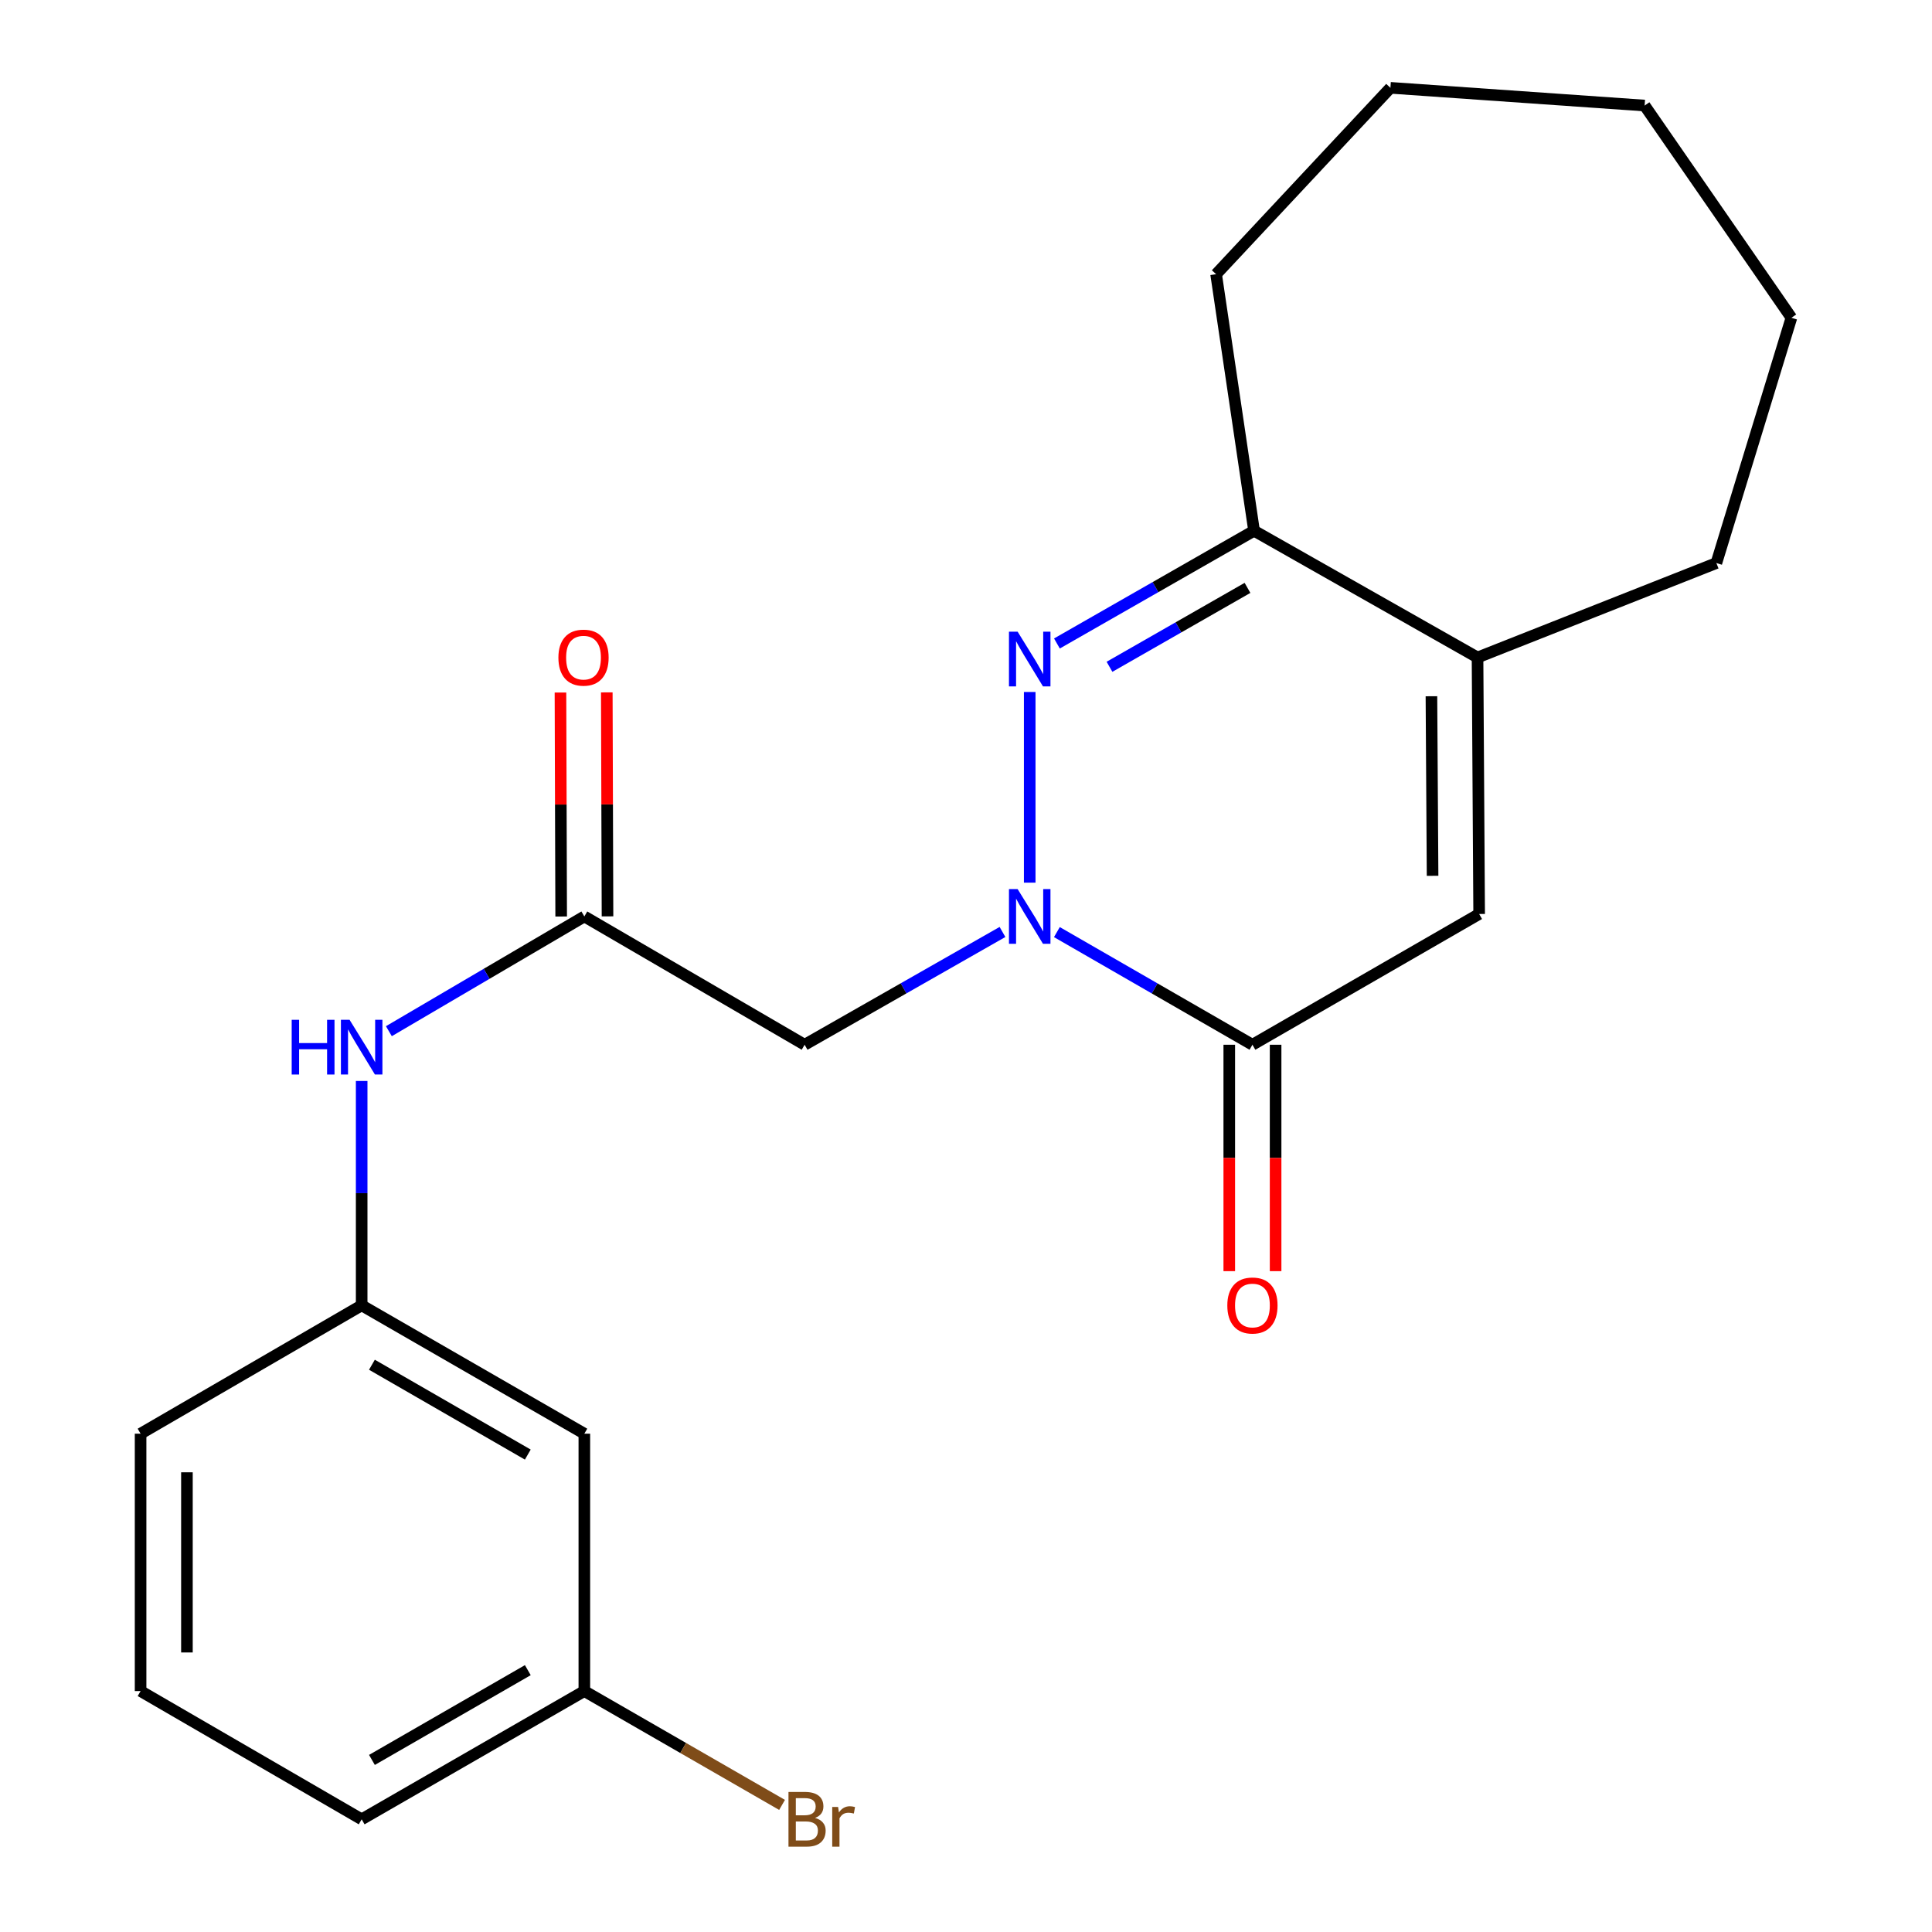 <?xml version='1.0' encoding='iso-8859-1'?>
<svg version='1.1' baseProfile='full'
              xmlns='http://www.w3.org/2000/svg'
                      xmlns:rdkit='http://www.rdkit.org/xml'
                      xmlns:xlink='http://www.w3.org/1999/xlink'
                  xml:space='preserve'
width='1000px' height='1000px' viewBox='0 0 1000 1000'>
<!-- END OF HEADER -->
<rect style='opacity:1.0;fill:#FFFFFF;stroke:none' width='1000' height='1000' x='0' y='0'> </rect>
<path class='bond-0' d='M 532.978,456.86 L 532.978,358.175' style='fill:none;fill-rule:evenodd;stroke:#0000FF;stroke-width:6px;stroke-linecap:butt;stroke-linejoin:miter;stroke-opacity:1' />
<path class='bond-1' d='M 547.044,482.454 L 597.652,511.607' style='fill:none;fill-rule:evenodd;stroke:#0000FF;stroke-width:6px;stroke-linecap:butt;stroke-linejoin:miter;stroke-opacity:1' />
<path class='bond-1' d='M 597.652,511.607 L 648.26,540.76' style='fill:none;fill-rule:evenodd;stroke:#000000;stroke-width:6px;stroke-linecap:butt;stroke-linejoin:miter;stroke-opacity:1' />
<path class='bond-3' d='M 518.885,482.384 L 467.677,511.572' style='fill:none;fill-rule:evenodd;stroke:#0000FF;stroke-width:6px;stroke-linecap:butt;stroke-linejoin:miter;stroke-opacity:1' />
<path class='bond-3' d='M 467.677,511.572 L 416.47,540.76' style='fill:none;fill-rule:evenodd;stroke:#000000;stroke-width:6px;stroke-linecap:butt;stroke-linejoin:miter;stroke-opacity:1' />
<path class='bond-4' d='M 547.062,333.067 L 598.081,303.89' style='fill:none;fill-rule:evenodd;stroke:#0000FF;stroke-width:6px;stroke-linecap:butt;stroke-linejoin:miter;stroke-opacity:1' />
<path class='bond-4' d='M 598.081,303.89 L 649.099,274.713' style='fill:none;fill-rule:evenodd;stroke:#000000;stroke-width:6px;stroke-linecap:butt;stroke-linejoin:miter;stroke-opacity:1' />
<path class='bond-4' d='M 574.274,345.133 L 609.987,324.709' style='fill:none;fill-rule:evenodd;stroke:#0000FF;stroke-width:6px;stroke-linecap:butt;stroke-linejoin:miter;stroke-opacity:1' />
<path class='bond-4' d='M 609.987,324.709 L 645.7,304.286' style='fill:none;fill-rule:evenodd;stroke:#000000;stroke-width:6px;stroke-linecap:butt;stroke-linejoin:miter;stroke-opacity:1' />
<path class='bond-2' d='M 648.26,540.76 L 765.607,473.085' style='fill:none;fill-rule:evenodd;stroke:#000000;stroke-width:6px;stroke-linecap:butt;stroke-linejoin:miter;stroke-opacity:1' />
<path class='bond-8' d='M 636.268,540.76 L 636.268,599.355' style='fill:none;fill-rule:evenodd;stroke:#000000;stroke-width:6px;stroke-linecap:butt;stroke-linejoin:miter;stroke-opacity:1' />
<path class='bond-8' d='M 636.268,599.355 L 636.268,657.95' style='fill:none;fill-rule:evenodd;stroke:#FF0000;stroke-width:6px;stroke-linecap:butt;stroke-linejoin:miter;stroke-opacity:1' />
<path class='bond-8' d='M 660.252,540.76 L 660.252,599.355' style='fill:none;fill-rule:evenodd;stroke:#000000;stroke-width:6px;stroke-linecap:butt;stroke-linejoin:miter;stroke-opacity:1' />
<path class='bond-8' d='M 660.252,599.355 L 660.252,657.95' style='fill:none;fill-rule:evenodd;stroke:#FF0000;stroke-width:6px;stroke-linecap:butt;stroke-linejoin:miter;stroke-opacity:1' />
<path class='bond-5' d='M 765.607,473.085 L 764.768,340.309' style='fill:none;fill-rule:evenodd;stroke:#000000;stroke-width:6px;stroke-linecap:butt;stroke-linejoin:miter;stroke-opacity:1' />
<path class='bond-5' d='M 741.498,453.321 L 740.91,360.377' style='fill:none;fill-rule:evenodd;stroke:#000000;stroke-width:6px;stroke-linecap:butt;stroke-linejoin:miter;stroke-opacity:1' />
<path class='bond-6' d='M 416.47,540.76 L 302.454,474.351' style='fill:none;fill-rule:evenodd;stroke:#000000;stroke-width:6px;stroke-linecap:butt;stroke-linejoin:miter;stroke-opacity:1' />
<path class='bond-15' d='M 649.099,274.713 L 629.459,141.936' style='fill:none;fill-rule:evenodd;stroke:#000000;stroke-width:6px;stroke-linecap:butt;stroke-linejoin:miter;stroke-opacity:1' />
<path class='bond-22' d='M 649.099,274.713 L 764.768,340.309' style='fill:none;fill-rule:evenodd;stroke:#000000;stroke-width:6px;stroke-linecap:butt;stroke-linejoin:miter;stroke-opacity:1' />
<path class='bond-14' d='M 764.768,340.309 L 888.391,291.435' style='fill:none;fill-rule:evenodd;stroke:#000000;stroke-width:6px;stroke-linecap:butt;stroke-linejoin:miter;stroke-opacity:1' />
<path class='bond-7' d='M 302.454,474.351 L 251.866,504.048' style='fill:none;fill-rule:evenodd;stroke:#000000;stroke-width:6px;stroke-linecap:butt;stroke-linejoin:miter;stroke-opacity:1' />
<path class='bond-7' d='M 251.866,504.048 L 201.279,533.746' style='fill:none;fill-rule:evenodd;stroke:#0000FF;stroke-width:6px;stroke-linecap:butt;stroke-linejoin:miter;stroke-opacity:1' />
<path class='bond-10' d='M 314.445,474.313 L 314.261,416.347' style='fill:none;fill-rule:evenodd;stroke:#000000;stroke-width:6px;stroke-linecap:butt;stroke-linejoin:miter;stroke-opacity:1' />
<path class='bond-10' d='M 314.261,416.347 L 314.077,358.381' style='fill:none;fill-rule:evenodd;stroke:#FF0000;stroke-width:6px;stroke-linecap:butt;stroke-linejoin:miter;stroke-opacity:1' />
<path class='bond-10' d='M 290.462,474.389 L 290.277,416.424' style='fill:none;fill-rule:evenodd;stroke:#000000;stroke-width:6px;stroke-linecap:butt;stroke-linejoin:miter;stroke-opacity:1' />
<path class='bond-10' d='M 290.277,416.424 L 290.093,358.458' style='fill:none;fill-rule:evenodd;stroke:#FF0000;stroke-width:6px;stroke-linecap:butt;stroke-linejoin:miter;stroke-opacity:1' />
<path class='bond-9' d='M 187.198,559.513 L 187.198,617.577' style='fill:none;fill-rule:evenodd;stroke:#0000FF;stroke-width:6px;stroke-linecap:butt;stroke-linejoin:miter;stroke-opacity:1' />
<path class='bond-9' d='M 187.198,617.577 L 187.198,675.642' style='fill:none;fill-rule:evenodd;stroke:#000000;stroke-width:6px;stroke-linecap:butt;stroke-linejoin:miter;stroke-opacity:1' />
<path class='bond-11' d='M 187.198,675.642 L 302.454,742.077' style='fill:none;fill-rule:evenodd;stroke:#000000;stroke-width:6px;stroke-linecap:butt;stroke-linejoin:miter;stroke-opacity:1' />
<path class='bond-11' d='M 192.509,706.386 L 273.188,752.891' style='fill:none;fill-rule:evenodd;stroke:#000000;stroke-width:6px;stroke-linecap:butt;stroke-linejoin:miter;stroke-opacity:1' />
<path class='bond-17' d='M 187.198,675.642 L 72.769,742.077' style='fill:none;fill-rule:evenodd;stroke:#000000;stroke-width:6px;stroke-linecap:butt;stroke-linejoin:miter;stroke-opacity:1' />
<path class='bond-12' d='M 302.454,742.077 L 302.454,875.293' style='fill:none;fill-rule:evenodd;stroke:#000000;stroke-width:6px;stroke-linecap:butt;stroke-linejoin:miter;stroke-opacity:1' />
<path class='bond-13' d='M 302.454,875.293 L 353.622,904.757' style='fill:none;fill-rule:evenodd;stroke:#000000;stroke-width:6px;stroke-linecap:butt;stroke-linejoin:miter;stroke-opacity:1' />
<path class='bond-13' d='M 353.622,904.757 L 404.79,934.221' style='fill:none;fill-rule:evenodd;stroke:#7F4C19;stroke-width:6px;stroke-linecap:butt;stroke-linejoin:miter;stroke-opacity:1' />
<path class='bond-24' d='M 302.454,875.293 L 187.198,941.675' style='fill:none;fill-rule:evenodd;stroke:#000000;stroke-width:6px;stroke-linecap:butt;stroke-linejoin:miter;stroke-opacity:1' />
<path class='bond-24' d='M 273.195,864.468 L 192.516,910.935' style='fill:none;fill-rule:evenodd;stroke:#000000;stroke-width:6px;stroke-linecap:butt;stroke-linejoin:miter;stroke-opacity:1' />
<path class='bond-19' d='M 888.391,291.435 L 927.231,164.481' style='fill:none;fill-rule:evenodd;stroke:#000000;stroke-width:6px;stroke-linecap:butt;stroke-linejoin:miter;stroke-opacity:1' />
<path class='bond-20' d='M 629.459,141.936 L 719.678,45.455' style='fill:none;fill-rule:evenodd;stroke:#000000;stroke-width:6px;stroke-linecap:butt;stroke-linejoin:miter;stroke-opacity:1' />
<path class='bond-16' d='M 72.769,875.293 L 72.769,742.077' style='fill:none;fill-rule:evenodd;stroke:#000000;stroke-width:6px;stroke-linecap:butt;stroke-linejoin:miter;stroke-opacity:1' />
<path class='bond-16' d='M 96.753,855.311 L 96.753,762.059' style='fill:none;fill-rule:evenodd;stroke:#000000;stroke-width:6px;stroke-linecap:butt;stroke-linejoin:miter;stroke-opacity:1' />
<path class='bond-18' d='M 72.769,875.293 L 187.198,941.675' style='fill:none;fill-rule:evenodd;stroke:#000000;stroke-width:6px;stroke-linecap:butt;stroke-linejoin:miter;stroke-opacity:1' />
<path class='bond-23' d='M 927.231,164.481 L 851.256,54.635' style='fill:none;fill-rule:evenodd;stroke:#000000;stroke-width:6px;stroke-linecap:butt;stroke-linejoin:miter;stroke-opacity:1' />
<path class='bond-21' d='M 719.678,45.455 L 851.256,54.635' style='fill:none;fill-rule:evenodd;stroke:#000000;stroke-width:6px;stroke-linecap:butt;stroke-linejoin:miter;stroke-opacity:1' />
<path  class='atom-0' d='M 526.718 460.191
L 535.998 475.191
Q 536.918 476.671, 538.398 479.351
Q 539.878 482.031, 539.958 482.191
L 539.958 460.191
L 543.718 460.191
L 543.718 488.511
L 539.838 488.511
L 529.878 472.111
Q 528.718 470.191, 527.478 467.991
Q 526.278 465.791, 525.918 465.111
L 525.918 488.511
L 522.238 488.511
L 522.238 460.191
L 526.718 460.191
' fill='#0000FF'/>
<path  class='atom-1' d='M 526.718 326.961
L 535.998 341.961
Q 536.918 343.441, 538.398 346.121
Q 539.878 348.801, 539.958 348.961
L 539.958 326.961
L 543.718 326.961
L 543.718 355.281
L 539.838 355.281
L 529.878 338.881
Q 528.718 336.961, 527.478 334.761
Q 526.278 332.561, 525.918 331.881
L 525.918 355.281
L 522.238 355.281
L 522.238 326.961
L 526.718 326.961
' fill='#0000FF'/>
<path  class='atom-8' d='M 150.978 527.852
L 154.818 527.852
L 154.818 539.892
L 169.298 539.892
L 169.298 527.852
L 173.138 527.852
L 173.138 556.172
L 169.298 556.172
L 169.298 543.092
L 154.818 543.092
L 154.818 556.172
L 150.978 556.172
L 150.978 527.852
' fill='#0000FF'/>
<path  class='atom-8' d='M 180.938 527.852
L 190.218 542.852
Q 191.138 544.332, 192.618 547.012
Q 194.098 549.692, 194.178 549.852
L 194.178 527.852
L 197.938 527.852
L 197.938 556.172
L 194.058 556.172
L 184.098 539.772
Q 182.938 537.852, 181.698 535.652
Q 180.498 533.452, 180.138 532.772
L 180.138 556.172
L 176.458 556.172
L 176.458 527.852
L 180.938 527.852
' fill='#0000FF'/>
<path  class='atom-9' d='M 635.26 675.722
Q 635.26 668.922, 638.62 665.122
Q 641.98 661.322, 648.26 661.322
Q 654.54 661.322, 657.9 665.122
Q 661.26 668.922, 661.26 675.722
Q 661.26 682.602, 657.86 686.522
Q 654.46 690.402, 648.26 690.402
Q 642.02 690.402, 638.62 686.522
Q 635.26 682.642, 635.26 675.722
M 648.26 687.202
Q 652.58 687.202, 654.9 684.322
Q 657.26 681.402, 657.26 675.722
Q 657.26 670.162, 654.9 667.362
Q 652.58 664.522, 648.26 664.522
Q 643.94 664.522, 641.58 667.322
Q 639.26 670.122, 639.26 675.722
Q 639.26 681.442, 641.58 684.322
Q 643.94 687.202, 648.26 687.202
' fill='#FF0000'/>
<path  class='atom-11' d='M 289.027 340.389
Q 289.027 333.589, 292.387 329.789
Q 295.747 325.989, 302.027 325.989
Q 308.307 325.989, 311.667 329.789
Q 315.027 333.589, 315.027 340.389
Q 315.027 347.269, 311.627 351.189
Q 308.227 355.069, 302.027 355.069
Q 295.787 355.069, 292.387 351.189
Q 289.027 347.309, 289.027 340.389
M 302.027 351.869
Q 306.347 351.869, 308.667 348.989
Q 311.027 346.069, 311.027 340.389
Q 311.027 334.829, 308.667 332.029
Q 306.347 329.189, 302.027 329.189
Q 297.707 329.189, 295.347 331.989
Q 293.027 334.789, 293.027 340.389
Q 293.027 346.109, 295.347 348.989
Q 297.707 351.869, 302.027 351.869
' fill='#FF0000'/>
<path  class='atom-14' d='M 421.876 940.955
Q 424.596 941.715, 425.956 943.395
Q 427.356 945.035, 427.356 947.475
Q 427.356 951.395, 424.836 953.635
Q 422.356 955.835, 417.636 955.835
L 408.116 955.835
L 408.116 927.515
L 416.476 927.515
Q 421.316 927.515, 423.756 929.475
Q 426.196 931.435, 426.196 935.035
Q 426.196 939.315, 421.876 940.955
M 411.916 930.715
L 411.916 939.595
L 416.476 939.595
Q 419.276 939.595, 420.716 938.475
Q 422.196 937.315, 422.196 935.035
Q 422.196 930.715, 416.476 930.715
L 411.916 930.715
M 417.636 952.635
Q 420.396 952.635, 421.876 951.315
Q 423.356 949.995, 423.356 947.475
Q 423.356 945.155, 421.716 943.995
Q 420.116 942.795, 417.036 942.795
L 411.916 942.795
L 411.916 952.635
L 417.636 952.635
' fill='#7F4C19'/>
<path  class='atom-14' d='M 433.796 935.275
L 434.236 938.115
Q 436.396 934.915, 439.916 934.915
Q 441.036 934.915, 442.556 935.315
L 441.956 938.675
Q 440.236 938.275, 439.276 938.275
Q 437.596 938.275, 436.476 938.955
Q 435.396 939.595, 434.516 941.155
L 434.516 955.835
L 430.756 955.835
L 430.756 935.275
L 433.796 935.275
' fill='#7F4C19'/>
</svg>
